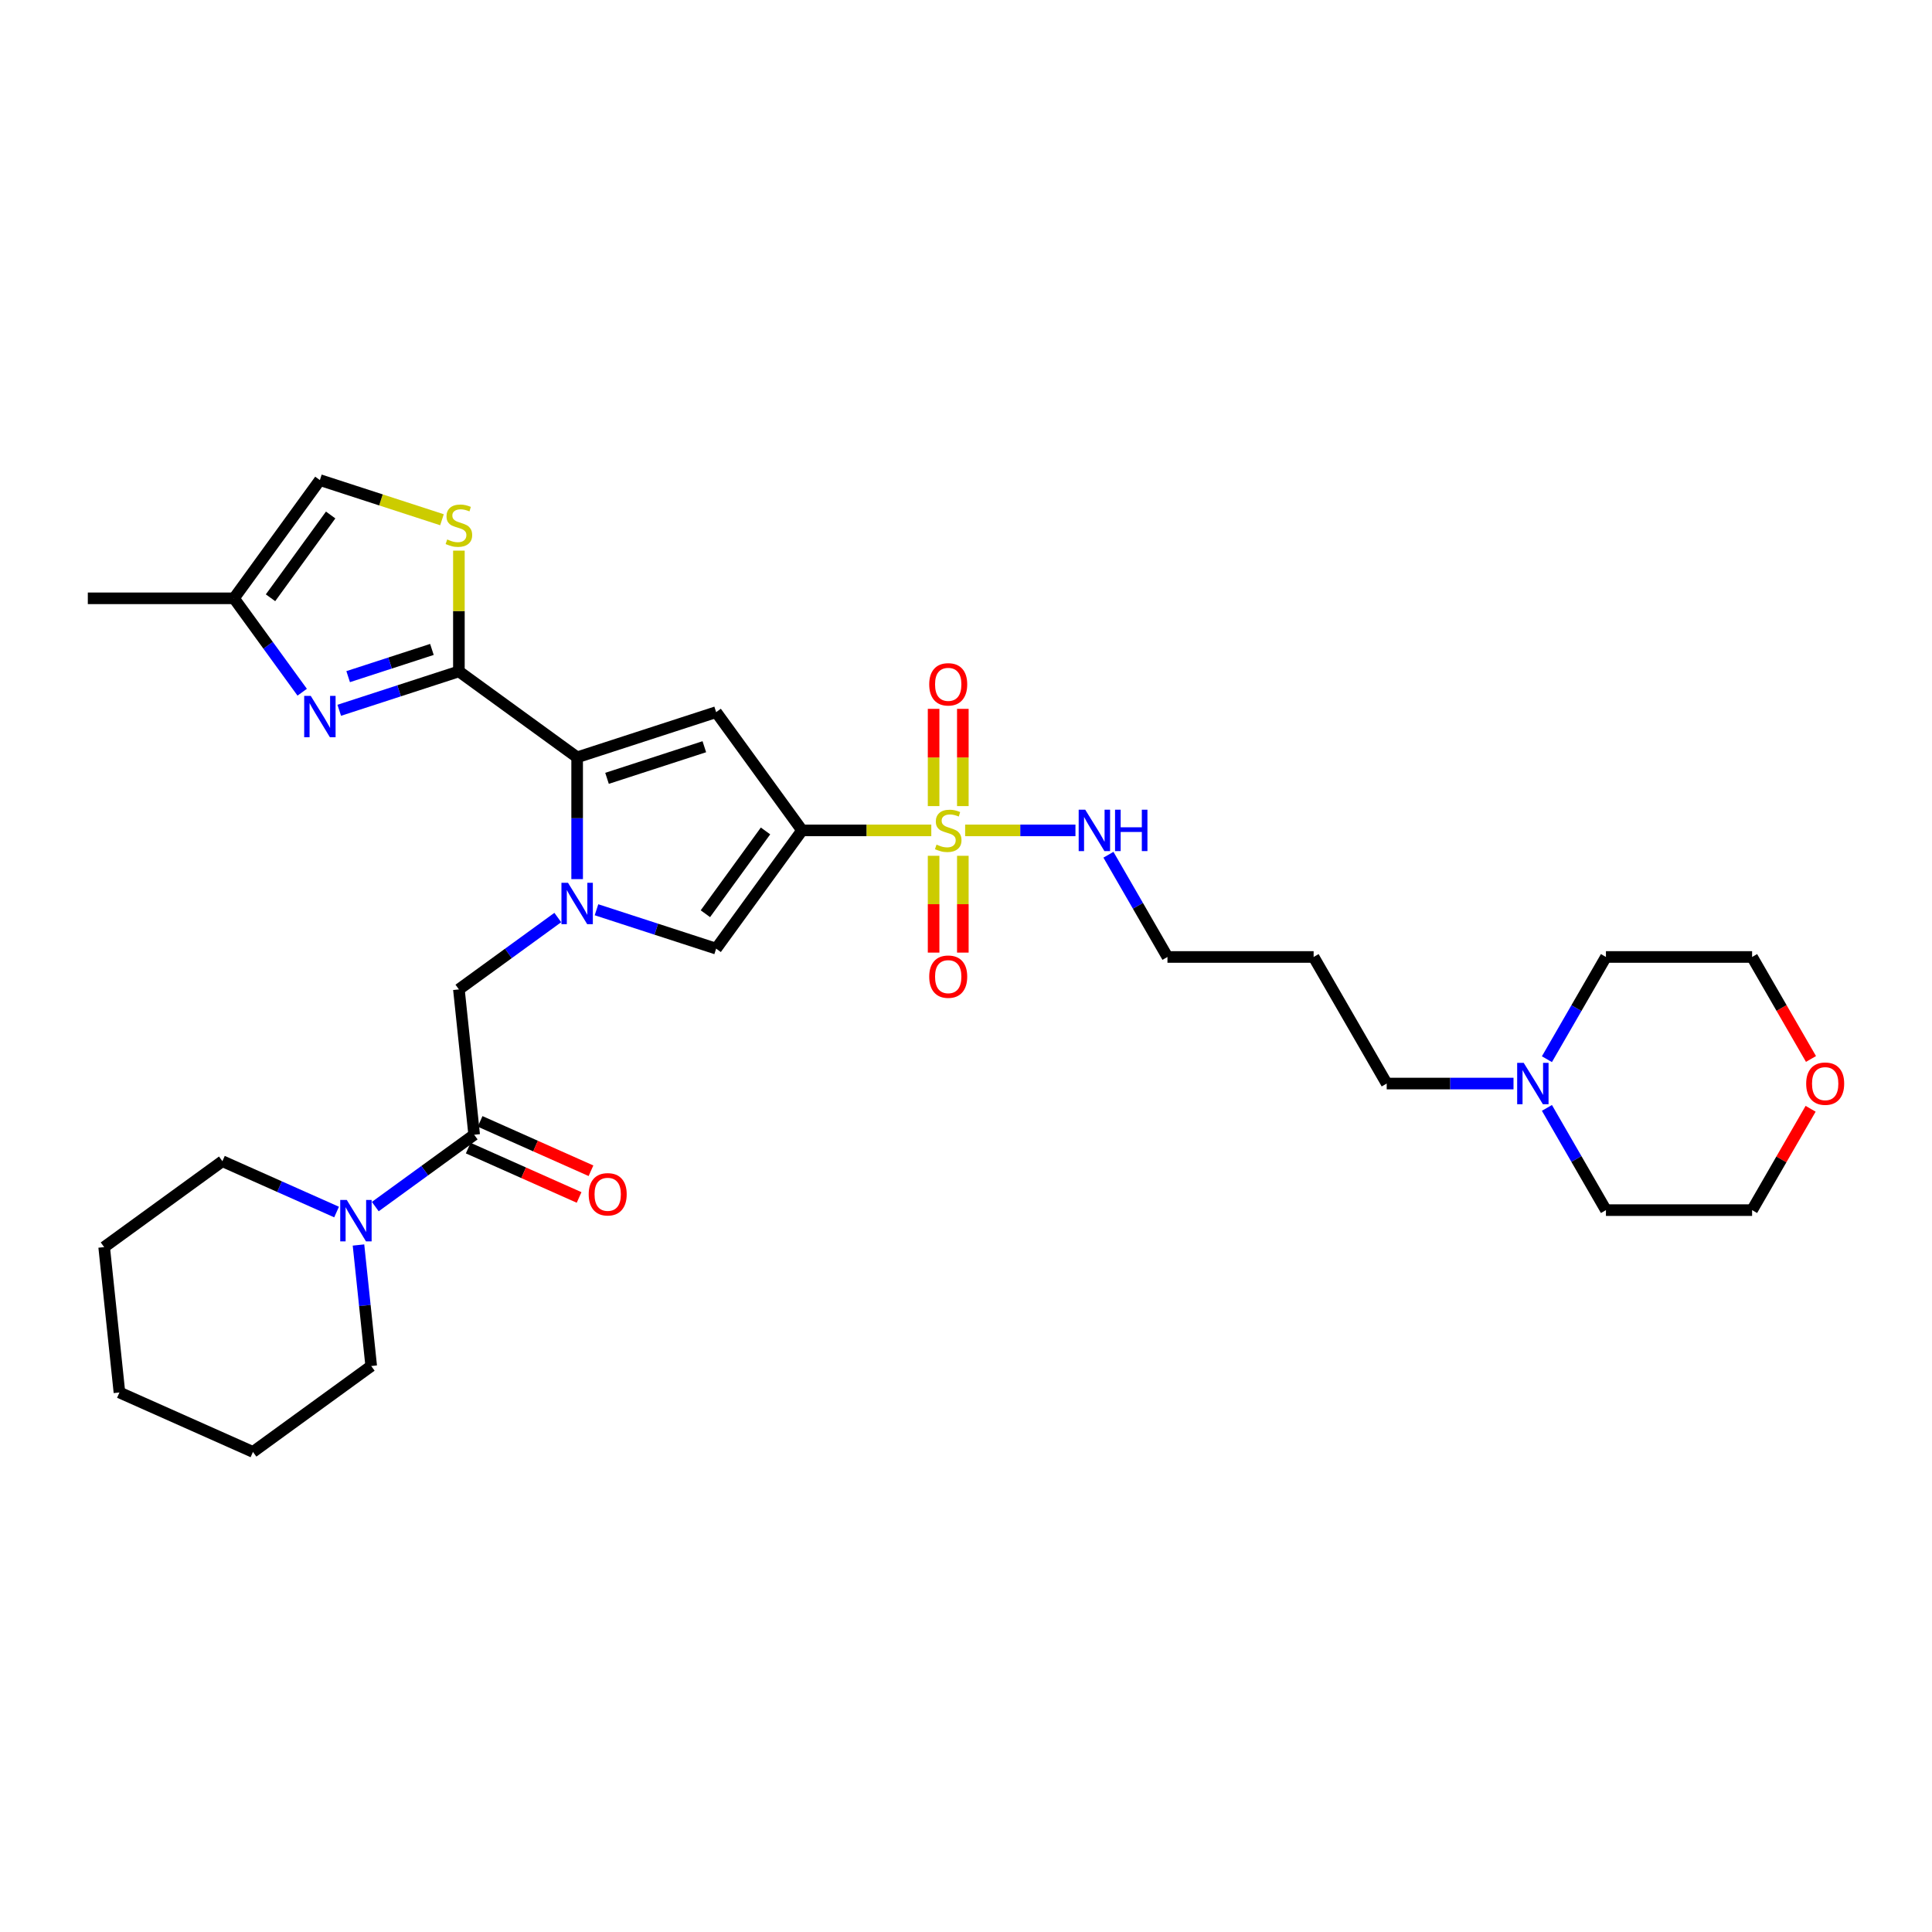 <?xml version='1.0' encoding='iso-8859-1'?>
<svg version='1.1' baseProfile='full'
              xmlns='http://www.w3.org/2000/svg'
                      xmlns:rdkit='http://www.rdkit.org/xml'
                      xmlns:xlink='http://www.w3.org/1999/xlink'
                  xml:space='preserve'
width='1000px' height='1000px' viewBox='0 0 1000 1000'>
<!-- END OF HEADER -->
<rect style='opacity:1.0;fill:#FFFFFF;stroke:none' width='1000' height='1000' x='0' y='0'> </rect>
<path class='bond-0' d='M 415.145,429.81 L 448.591,429.81' style='fill:none;fill-rule:evenodd;stroke:#000000;stroke-width:6px;stroke-linecap:butt;stroke-linejoin:miter;stroke-opacity:1' />
<path class='bond-0' d='M 448.591,429.81 L 482.036,429.81' style='fill:none;fill-rule:evenodd;stroke:#CCCC00;stroke-width:6px;stroke-linecap:butt;stroke-linejoin:miter;stroke-opacity:1' />
<path class='bond-3' d='M 415.145,429.81 L 370.677,368.606' style='fill:none;fill-rule:evenodd;stroke:#000000;stroke-width:6px;stroke-linecap:butt;stroke-linejoin:miter;stroke-opacity:1' />
<path class='bond-5' d='M 415.145,429.81 L 370.677,491.014' style='fill:none;fill-rule:evenodd;stroke:#000000;stroke-width:6px;stroke-linecap:butt;stroke-linejoin:miter;stroke-opacity:1' />
<path class='bond-5' d='M 396.234,430.097 L 365.107,472.94' style='fill:none;fill-rule:evenodd;stroke:#000000;stroke-width:6px;stroke-linecap:butt;stroke-linejoin:miter;stroke-opacity:1' />
<path class='bond-13' d='M 483.232,442.958 L 483.232,468.012' style='fill:none;fill-rule:evenodd;stroke:#CCCC00;stroke-width:6px;stroke-linecap:butt;stroke-linejoin:miter;stroke-opacity:1' />
<path class='bond-13' d='M 483.232,468.012 L 483.232,493.066' style='fill:none;fill-rule:evenodd;stroke:#FF0000;stroke-width:6px;stroke-linecap:butt;stroke-linejoin:miter;stroke-opacity:1' />
<path class='bond-13' d='M 498.362,442.958 L 498.362,468.012' style='fill:none;fill-rule:evenodd;stroke:#CCCC00;stroke-width:6px;stroke-linecap:butt;stroke-linejoin:miter;stroke-opacity:1' />
<path class='bond-13' d='M 498.362,468.012 L 498.362,493.066' style='fill:none;fill-rule:evenodd;stroke:#FF0000;stroke-width:6px;stroke-linecap:butt;stroke-linejoin:miter;stroke-opacity:1' />
<path class='bond-14' d='M 498.362,417.236 L 498.362,392.069' style='fill:none;fill-rule:evenodd;stroke:#CCCC00;stroke-width:6px;stroke-linecap:butt;stroke-linejoin:miter;stroke-opacity:1' />
<path class='bond-14' d='M 498.362,392.069 L 498.362,366.901' style='fill:none;fill-rule:evenodd;stroke:#FF0000;stroke-width:6px;stroke-linecap:butt;stroke-linejoin:miter;stroke-opacity:1' />
<path class='bond-14' d='M 483.232,417.236 L 483.232,392.069' style='fill:none;fill-rule:evenodd;stroke:#CCCC00;stroke-width:6px;stroke-linecap:butt;stroke-linejoin:miter;stroke-opacity:1' />
<path class='bond-14' d='M 483.232,392.069 L 483.232,366.901' style='fill:none;fill-rule:evenodd;stroke:#FF0000;stroke-width:6px;stroke-linecap:butt;stroke-linejoin:miter;stroke-opacity:1' />
<path class='bond-16' d='M 499.557,429.81 L 528.105,429.81' style='fill:none;fill-rule:evenodd;stroke:#CCCC00;stroke-width:6px;stroke-linecap:butt;stroke-linejoin:miter;stroke-opacity:1' />
<path class='bond-16' d='M 528.105,429.81 L 556.652,429.81' style='fill:none;fill-rule:evenodd;stroke:#0000FF;stroke-width:6px;stroke-linecap:butt;stroke-linejoin:miter;stroke-opacity:1' />
<path class='bond-1' d='M 308.744,470.891 L 339.711,480.952' style='fill:none;fill-rule:evenodd;stroke:#0000FF;stroke-width:6px;stroke-linecap:butt;stroke-linejoin:miter;stroke-opacity:1' />
<path class='bond-1' d='M 339.711,480.952 L 370.677,491.014' style='fill:none;fill-rule:evenodd;stroke:#000000;stroke-width:6px;stroke-linecap:butt;stroke-linejoin:miter;stroke-opacity:1' />
<path class='bond-9' d='M 288.711,474.913 L 263.118,493.508' style='fill:none;fill-rule:evenodd;stroke:#0000FF;stroke-width:6px;stroke-linecap:butt;stroke-linejoin:miter;stroke-opacity:1' />
<path class='bond-9' d='M 263.118,493.508 L 237.524,512.103' style='fill:none;fill-rule:evenodd;stroke:#000000;stroke-width:6px;stroke-linecap:butt;stroke-linejoin:miter;stroke-opacity:1' />
<path class='bond-32' d='M 298.728,455.032 L 298.728,423.508' style='fill:none;fill-rule:evenodd;stroke:#0000FF;stroke-width:6px;stroke-linecap:butt;stroke-linejoin:miter;stroke-opacity:1' />
<path class='bond-32' d='M 298.728,423.508 L 298.728,391.984' style='fill:none;fill-rule:evenodd;stroke:#000000;stroke-width:6px;stroke-linecap:butt;stroke-linejoin:miter;stroke-opacity:1' />
<path class='bond-2' d='M 298.728,391.984 L 370.677,368.606' style='fill:none;fill-rule:evenodd;stroke:#000000;stroke-width:6px;stroke-linecap:butt;stroke-linejoin:miter;stroke-opacity:1' />
<path class='bond-2' d='M 314.196,402.867 L 364.56,386.503' style='fill:none;fill-rule:evenodd;stroke:#000000;stroke-width:6px;stroke-linecap:butt;stroke-linejoin:miter;stroke-opacity:1' />
<path class='bond-4' d='M 298.728,391.984 L 237.524,347.516' style='fill:none;fill-rule:evenodd;stroke:#000000;stroke-width:6px;stroke-linecap:butt;stroke-linejoin:miter;stroke-opacity:1' />
<path class='bond-6' d='M 237.524,347.516 L 206.557,357.578' style='fill:none;fill-rule:evenodd;stroke:#000000;stroke-width:6px;stroke-linecap:butt;stroke-linejoin:miter;stroke-opacity:1' />
<path class='bond-6' d='M 206.557,357.578 L 175.59,367.64' style='fill:none;fill-rule:evenodd;stroke:#0000FF;stroke-width:6px;stroke-linecap:butt;stroke-linejoin:miter;stroke-opacity:1' />
<path class='bond-6' d='M 223.558,336.145 L 201.882,343.188' style='fill:none;fill-rule:evenodd;stroke:#000000;stroke-width:6px;stroke-linecap:butt;stroke-linejoin:miter;stroke-opacity:1' />
<path class='bond-6' d='M 201.882,343.188 L 180.205,350.231' style='fill:none;fill-rule:evenodd;stroke:#0000FF;stroke-width:6px;stroke-linecap:butt;stroke-linejoin:miter;stroke-opacity:1' />
<path class='bond-7' d='M 237.524,347.516 L 237.524,316.265' style='fill:none;fill-rule:evenodd;stroke:#000000;stroke-width:6px;stroke-linecap:butt;stroke-linejoin:miter;stroke-opacity:1' />
<path class='bond-7' d='M 237.524,316.265 L 237.524,285.013' style='fill:none;fill-rule:evenodd;stroke:#CCCC00;stroke-width:6px;stroke-linecap:butt;stroke-linejoin:miter;stroke-opacity:1' />
<path class='bond-11' d='M 156.417,358.291 L 138.762,333.99' style='fill:none;fill-rule:evenodd;stroke:#0000FF;stroke-width:6px;stroke-linecap:butt;stroke-linejoin:miter;stroke-opacity:1' />
<path class='bond-11' d='M 138.762,333.99 L 121.107,309.69' style='fill:none;fill-rule:evenodd;stroke:#000000;stroke-width:6px;stroke-linecap:butt;stroke-linejoin:miter;stroke-opacity:1' />
<path class='bond-12' d='M 228.763,269.018 L 197.169,258.752' style='fill:none;fill-rule:evenodd;stroke:#CCCC00;stroke-width:6px;stroke-linecap:butt;stroke-linejoin:miter;stroke-opacity:1' />
<path class='bond-12' d='M 197.169,258.752 L 165.574,248.486' style='fill:none;fill-rule:evenodd;stroke:#000000;stroke-width:6px;stroke-linecap:butt;stroke-linejoin:miter;stroke-opacity:1' />
<path class='bond-8' d='M 245.432,587.341 L 237.524,512.103' style='fill:none;fill-rule:evenodd;stroke:#000000;stroke-width:6px;stroke-linecap:butt;stroke-linejoin:miter;stroke-opacity:1' />
<path class='bond-10' d='M 245.432,587.341 L 219.838,605.936' style='fill:none;fill-rule:evenodd;stroke:#000000;stroke-width:6px;stroke-linecap:butt;stroke-linejoin:miter;stroke-opacity:1' />
<path class='bond-10' d='M 219.838,605.936 L 194.244,624.531' style='fill:none;fill-rule:evenodd;stroke:#0000FF;stroke-width:6px;stroke-linecap:butt;stroke-linejoin:miter;stroke-opacity:1' />
<path class='bond-17' d='M 242.355,594.252 L 271.047,607.027' style='fill:none;fill-rule:evenodd;stroke:#000000;stroke-width:6px;stroke-linecap:butt;stroke-linejoin:miter;stroke-opacity:1' />
<path class='bond-17' d='M 271.047,607.027 L 299.74,619.802' style='fill:none;fill-rule:evenodd;stroke:#FF0000;stroke-width:6px;stroke-linecap:butt;stroke-linejoin:miter;stroke-opacity:1' />
<path class='bond-17' d='M 248.509,580.43 L 277.201,593.205' style='fill:none;fill-rule:evenodd;stroke:#000000;stroke-width:6px;stroke-linecap:butt;stroke-linejoin:miter;stroke-opacity:1' />
<path class='bond-17' d='M 277.201,593.205 L 305.894,605.98' style='fill:none;fill-rule:evenodd;stroke:#FF0000;stroke-width:6px;stroke-linecap:butt;stroke-linejoin:miter;stroke-opacity:1' />
<path class='bond-20' d='M 185.552,644.412 L 188.844,675.729' style='fill:none;fill-rule:evenodd;stroke:#0000FF;stroke-width:6px;stroke-linecap:butt;stroke-linejoin:miter;stroke-opacity:1' />
<path class='bond-20' d='M 188.844,675.729 L 192.135,707.046' style='fill:none;fill-rule:evenodd;stroke:#000000;stroke-width:6px;stroke-linecap:butt;stroke-linejoin:miter;stroke-opacity:1' />
<path class='bond-21' d='M 174.211,627.349 L 144.663,614.193' style='fill:none;fill-rule:evenodd;stroke:#0000FF;stroke-width:6px;stroke-linecap:butt;stroke-linejoin:miter;stroke-opacity:1' />
<path class='bond-21' d='M 144.663,614.193 L 115.116,601.038' style='fill:none;fill-rule:evenodd;stroke:#000000;stroke-width:6px;stroke-linecap:butt;stroke-linejoin:miter;stroke-opacity:1' />
<path class='bond-26' d='M 121.107,309.69 L 45.455,309.69' style='fill:none;fill-rule:evenodd;stroke:#000000;stroke-width:6px;stroke-linecap:butt;stroke-linejoin:miter;stroke-opacity:1' />
<path class='bond-33' d='M 121.107,309.69 L 165.574,248.486' style='fill:none;fill-rule:evenodd;stroke:#000000;stroke-width:6px;stroke-linecap:butt;stroke-linejoin:miter;stroke-opacity:1' />
<path class='bond-33' d='M 140.018,309.403 L 171.145,266.56' style='fill:none;fill-rule:evenodd;stroke:#000000;stroke-width:6px;stroke-linecap:butt;stroke-linejoin:miter;stroke-opacity:1' />
<path class='bond-15' d='M 783.39,560.844 L 750.572,560.844' style='fill:none;fill-rule:evenodd;stroke:#0000FF;stroke-width:6px;stroke-linecap:butt;stroke-linejoin:miter;stroke-opacity:1' />
<path class='bond-15' d='M 750.572,560.844 L 717.754,560.844' style='fill:none;fill-rule:evenodd;stroke:#000000;stroke-width:6px;stroke-linecap:butt;stroke-linejoin:miter;stroke-opacity:1' />
<path class='bond-23' d='M 800.683,548.24 L 815.958,521.783' style='fill:none;fill-rule:evenodd;stroke:#0000FF;stroke-width:6px;stroke-linecap:butt;stroke-linejoin:miter;stroke-opacity:1' />
<path class='bond-23' d='M 815.958,521.783 L 831.232,495.327' style='fill:none;fill-rule:evenodd;stroke:#000000;stroke-width:6px;stroke-linecap:butt;stroke-linejoin:miter;stroke-opacity:1' />
<path class='bond-24' d='M 800.683,573.447 L 815.958,599.904' style='fill:none;fill-rule:evenodd;stroke:#0000FF;stroke-width:6px;stroke-linecap:butt;stroke-linejoin:miter;stroke-opacity:1' />
<path class='bond-24' d='M 815.958,599.904 L 831.232,626.36' style='fill:none;fill-rule:evenodd;stroke:#000000;stroke-width:6px;stroke-linecap:butt;stroke-linejoin:miter;stroke-opacity:1' />
<path class='bond-25' d='M 573.726,442.414 L 589.001,468.87' style='fill:none;fill-rule:evenodd;stroke:#0000FF;stroke-width:6px;stroke-linecap:butt;stroke-linejoin:miter;stroke-opacity:1' />
<path class='bond-25' d='M 589.001,468.87 L 604.275,495.327' style='fill:none;fill-rule:evenodd;stroke:#000000;stroke-width:6px;stroke-linecap:butt;stroke-linejoin:miter;stroke-opacity:1' />
<path class='bond-18' d='M 937.172,573.901 L 922.028,600.131' style='fill:none;fill-rule:evenodd;stroke:#FF0000;stroke-width:6px;stroke-linecap:butt;stroke-linejoin:miter;stroke-opacity:1' />
<path class='bond-18' d='M 922.028,600.131 L 906.885,626.36' style='fill:none;fill-rule:evenodd;stroke:#000000;stroke-width:6px;stroke-linecap:butt;stroke-linejoin:miter;stroke-opacity:1' />
<path class='bond-35' d='M 937.364,548.119 L 922.124,521.723' style='fill:none;fill-rule:evenodd;stroke:#FF0000;stroke-width:6px;stroke-linecap:butt;stroke-linejoin:miter;stroke-opacity:1' />
<path class='bond-35' d='M 922.124,521.723 L 906.885,495.327' style='fill:none;fill-rule:evenodd;stroke:#000000;stroke-width:6px;stroke-linecap:butt;stroke-linejoin:miter;stroke-opacity:1' />
<path class='bond-19' d='M 717.754,560.844 L 679.928,495.327' style='fill:none;fill-rule:evenodd;stroke:#000000;stroke-width:6px;stroke-linecap:butt;stroke-linejoin:miter;stroke-opacity:1' />
<path class='bond-29' d='M 192.135,707.046 L 130.931,751.514' style='fill:none;fill-rule:evenodd;stroke:#000000;stroke-width:6px;stroke-linecap:butt;stroke-linejoin:miter;stroke-opacity:1' />
<path class='bond-30' d='M 115.116,601.038 L 53.912,645.505' style='fill:none;fill-rule:evenodd;stroke:#000000;stroke-width:6px;stroke-linecap:butt;stroke-linejoin:miter;stroke-opacity:1' />
<path class='bond-22' d='M 679.928,495.327 L 604.275,495.327' style='fill:none;fill-rule:evenodd;stroke:#000000;stroke-width:6px;stroke-linecap:butt;stroke-linejoin:miter;stroke-opacity:1' />
<path class='bond-28' d='M 831.232,495.327 L 906.885,495.327' style='fill:none;fill-rule:evenodd;stroke:#000000;stroke-width:6px;stroke-linecap:butt;stroke-linejoin:miter;stroke-opacity:1' />
<path class='bond-27' d='M 831.232,626.36 L 906.885,626.36' style='fill:none;fill-rule:evenodd;stroke:#000000;stroke-width:6px;stroke-linecap:butt;stroke-linejoin:miter;stroke-opacity:1' />
<path class='bond-34' d='M 130.931,751.514 L 61.82,720.743' style='fill:none;fill-rule:evenodd;stroke:#000000;stroke-width:6px;stroke-linecap:butt;stroke-linejoin:miter;stroke-opacity:1' />
<path class='bond-31' d='M 53.912,645.505 L 61.82,720.743' style='fill:none;fill-rule:evenodd;stroke:#000000;stroke-width:6px;stroke-linecap:butt;stroke-linejoin:miter;stroke-opacity:1' />
<path  class='atom-1' d='M 484.745 437.163
Q 484.987 437.254, 485.985 437.678
Q 486.984 438.101, 488.073 438.374
Q 489.193 438.616, 490.282 438.616
Q 492.31 438.616, 493.49 437.647
Q 494.67 436.649, 494.67 434.924
Q 494.67 433.744, 494.065 433.018
Q 493.49 432.291, 492.582 431.898
Q 491.674 431.505, 490.161 431.051
Q 488.255 430.476, 487.105 429.931
Q 485.985 429.386, 485.168 428.236
Q 484.382 427.086, 484.382 425.15
Q 484.382 422.457, 486.197 420.792
Q 488.043 419.128, 491.674 419.128
Q 494.156 419.128, 496.97 420.308
L 496.274 422.638
Q 493.702 421.579, 491.765 421.579
Q 489.677 421.579, 488.527 422.457
Q 487.377 423.304, 487.408 424.787
Q 487.408 425.937, 487.983 426.633
Q 488.588 427.329, 489.435 427.722
Q 490.313 428.115, 491.765 428.569
Q 493.702 429.174, 494.852 429.78
Q 496.002 430.385, 496.819 431.626
Q 497.666 432.836, 497.666 434.924
Q 497.666 437.89, 495.669 439.493
Q 493.702 441.067, 490.404 441.067
Q 488.497 441.067, 487.045 440.643
Q 485.622 440.25, 483.928 439.554
L 484.745 437.163
' fill='#CCCC00'/>
<path  class='atom-2' d='M 293.992 456.924
L 301.012 468.272
Q 301.708 469.391, 302.828 471.419
Q 303.948 473.446, 304.008 473.567
L 304.008 456.924
L 306.853 456.924
L 306.853 478.348
L 303.917 478.348
L 296.383 465.941
Q 295.505 464.489, 294.567 462.825
Q 293.659 461.16, 293.387 460.646
L 293.387 478.348
L 290.603 478.348
L 290.603 456.924
L 293.992 456.924
' fill='#0000FF'/>
<path  class='atom-7' d='M 160.838 360.182
L 167.859 371.53
Q 168.555 372.649, 169.674 374.677
Q 170.794 376.704, 170.855 376.825
L 170.855 360.182
L 173.699 360.182
L 173.699 381.607
L 170.764 381.607
L 163.229 369.2
Q 162.351 367.747, 161.413 366.083
Q 160.505 364.418, 160.233 363.904
L 160.233 381.607
L 157.449 381.607
L 157.449 360.182
L 160.838 360.182
' fill='#0000FF'/>
<path  class='atom-8' d='M 231.472 279.218
Q 231.714 279.308, 232.712 279.732
Q 233.711 280.156, 234.8 280.428
Q 235.92 280.67, 237.009 280.67
Q 239.037 280.67, 240.217 279.702
Q 241.397 278.703, 241.397 276.978
Q 241.397 275.798, 240.792 275.072
Q 240.217 274.346, 239.309 273.952
Q 238.401 273.559, 236.888 273.105
Q 234.982 272.53, 233.832 271.985
Q 232.712 271.441, 231.895 270.291
Q 231.108 269.141, 231.108 267.204
Q 231.108 264.511, 232.924 262.846
Q 234.77 261.182, 238.401 261.182
Q 240.883 261.182, 243.697 262.362
L 243.001 264.692
Q 240.429 263.633, 238.492 263.633
Q 236.404 263.633, 235.254 264.511
Q 234.104 265.358, 234.135 266.841
Q 234.135 267.991, 234.709 268.687
Q 235.315 269.383, 236.162 269.776
Q 237.04 270.17, 238.492 270.623
Q 240.429 271.229, 241.579 271.834
Q 242.729 272.439, 243.546 273.68
Q 244.393 274.89, 244.393 276.978
Q 244.393 279.944, 242.396 281.548
Q 240.429 283.121, 237.13 283.121
Q 235.224 283.121, 233.771 282.698
Q 232.349 282.304, 230.655 281.608
L 231.472 279.218
' fill='#CCCC00'/>
<path  class='atom-11' d='M 179.492 621.096
L 186.512 632.444
Q 187.208 633.564, 188.328 635.591
Q 189.448 637.619, 189.508 637.74
L 189.508 621.096
L 192.353 621.096
L 192.353 642.521
L 189.417 642.521
L 181.882 630.114
Q 181.005 628.661, 180.067 626.997
Q 179.159 625.333, 178.887 624.818
L 178.887 642.521
L 176.103 642.521
L 176.103 621.096
L 179.492 621.096
' fill='#0000FF'/>
<path  class='atom-14' d='M 480.962 505.523
Q 480.962 500.378, 483.504 497.504
Q 486.046 494.629, 490.797 494.629
Q 495.548 494.629, 498.09 497.504
Q 500.632 500.378, 500.632 505.523
Q 500.632 510.728, 498.06 513.693
Q 495.487 516.628, 490.797 516.628
Q 486.076 516.628, 483.504 513.693
Q 480.962 510.758, 480.962 505.523
M 490.797 514.208
Q 494.065 514.208, 495.82 512.029
Q 497.606 509.82, 497.606 505.523
Q 497.606 501.316, 495.82 499.198
Q 494.065 497.05, 490.797 497.05
Q 487.529 497.05, 485.743 499.168
Q 483.988 501.286, 483.988 505.523
Q 483.988 509.85, 485.743 512.029
Q 487.529 514.208, 490.797 514.208
' fill='#FF0000'/>
<path  class='atom-15' d='M 480.962 354.218
Q 480.962 349.074, 483.504 346.199
Q 486.046 343.324, 490.797 343.324
Q 495.548 343.324, 498.09 346.199
Q 500.632 349.074, 500.632 354.218
Q 500.632 359.423, 498.06 362.389
Q 495.487 365.324, 490.797 365.324
Q 486.076 365.324, 483.504 362.389
Q 480.962 359.453, 480.962 354.218
M 490.797 362.903
Q 494.065 362.903, 495.82 360.724
Q 497.606 358.515, 497.606 354.218
Q 497.606 350.012, 495.82 347.894
Q 494.065 345.745, 490.797 345.745
Q 487.529 345.745, 485.743 347.863
Q 483.988 349.982, 483.988 354.218
Q 483.988 358.545, 485.743 360.724
Q 487.529 362.903, 490.797 362.903
' fill='#FF0000'/>
<path  class='atom-16' d='M 788.67 550.131
L 795.691 561.479
Q 796.387 562.599, 797.506 564.626
Q 798.626 566.654, 798.687 566.775
L 798.687 550.131
L 801.531 550.131
L 801.531 571.556
L 798.596 571.556
L 791.061 559.149
Q 790.183 557.696, 789.245 556.032
Q 788.337 554.368, 788.065 553.853
L 788.065 571.556
L 785.281 571.556
L 785.281 550.131
L 788.67 550.131
' fill='#0000FF'/>
<path  class='atom-17' d='M 561.713 419.098
L 568.734 430.445
Q 569.43 431.565, 570.55 433.593
Q 571.669 435.62, 571.73 435.741
L 571.73 419.098
L 574.574 419.098
L 574.574 440.522
L 571.639 440.522
L 564.104 428.115
Q 563.226 426.663, 562.288 424.998
Q 561.381 423.334, 561.108 422.82
L 561.108 440.522
L 558.324 440.522
L 558.324 419.098
L 561.713 419.098
' fill='#0000FF'/>
<path  class='atom-17' d='M 577.146 419.098
L 580.051 419.098
L 580.051 428.206
L 591.006 428.206
L 591.006 419.098
L 593.911 419.098
L 593.911 440.522
L 591.006 440.522
L 591.006 430.627
L 580.051 430.627
L 580.051 440.522
L 577.146 440.522
L 577.146 419.098
' fill='#0000FF'/>
<path  class='atom-18' d='M 304.709 618.172
Q 304.709 613.028, 307.25 610.153
Q 309.792 607.278, 314.543 607.278
Q 319.294 607.278, 321.836 610.153
Q 324.378 613.028, 324.378 618.172
Q 324.378 623.377, 321.806 626.343
Q 319.234 629.278, 314.543 629.278
Q 309.823 629.278, 307.25 626.343
Q 304.709 623.407, 304.709 618.172
M 314.543 626.857
Q 317.812 626.857, 319.567 624.678
Q 321.352 622.469, 321.352 618.172
Q 321.352 613.966, 319.567 611.848
Q 317.812 609.699, 314.543 609.699
Q 311.275 609.699, 309.49 611.817
Q 307.735 613.936, 307.735 618.172
Q 307.735 622.5, 309.49 624.678
Q 311.275 626.857, 314.543 626.857
' fill='#FF0000'/>
<path  class='atom-19' d='M 934.876 560.904
Q 934.876 555.76, 937.418 552.885
Q 939.96 550.01, 944.711 550.01
Q 949.462 550.01, 952.004 552.885
Q 954.545 555.76, 954.545 560.904
Q 954.545 566.109, 951.973 569.074
Q 949.401 572.01, 944.711 572.01
Q 939.99 572.01, 937.418 569.074
Q 934.876 566.139, 934.876 560.904
M 944.711 569.589
Q 947.979 569.589, 949.734 567.41
Q 951.519 565.201, 951.519 560.904
Q 951.519 556.698, 949.734 554.58
Q 947.979 552.431, 944.711 552.431
Q 941.442 552.431, 939.657 554.549
Q 937.902 556.668, 937.902 560.904
Q 937.902 565.231, 939.657 567.41
Q 941.442 569.589, 944.711 569.589
' fill='#FF0000'/>
</svg>
